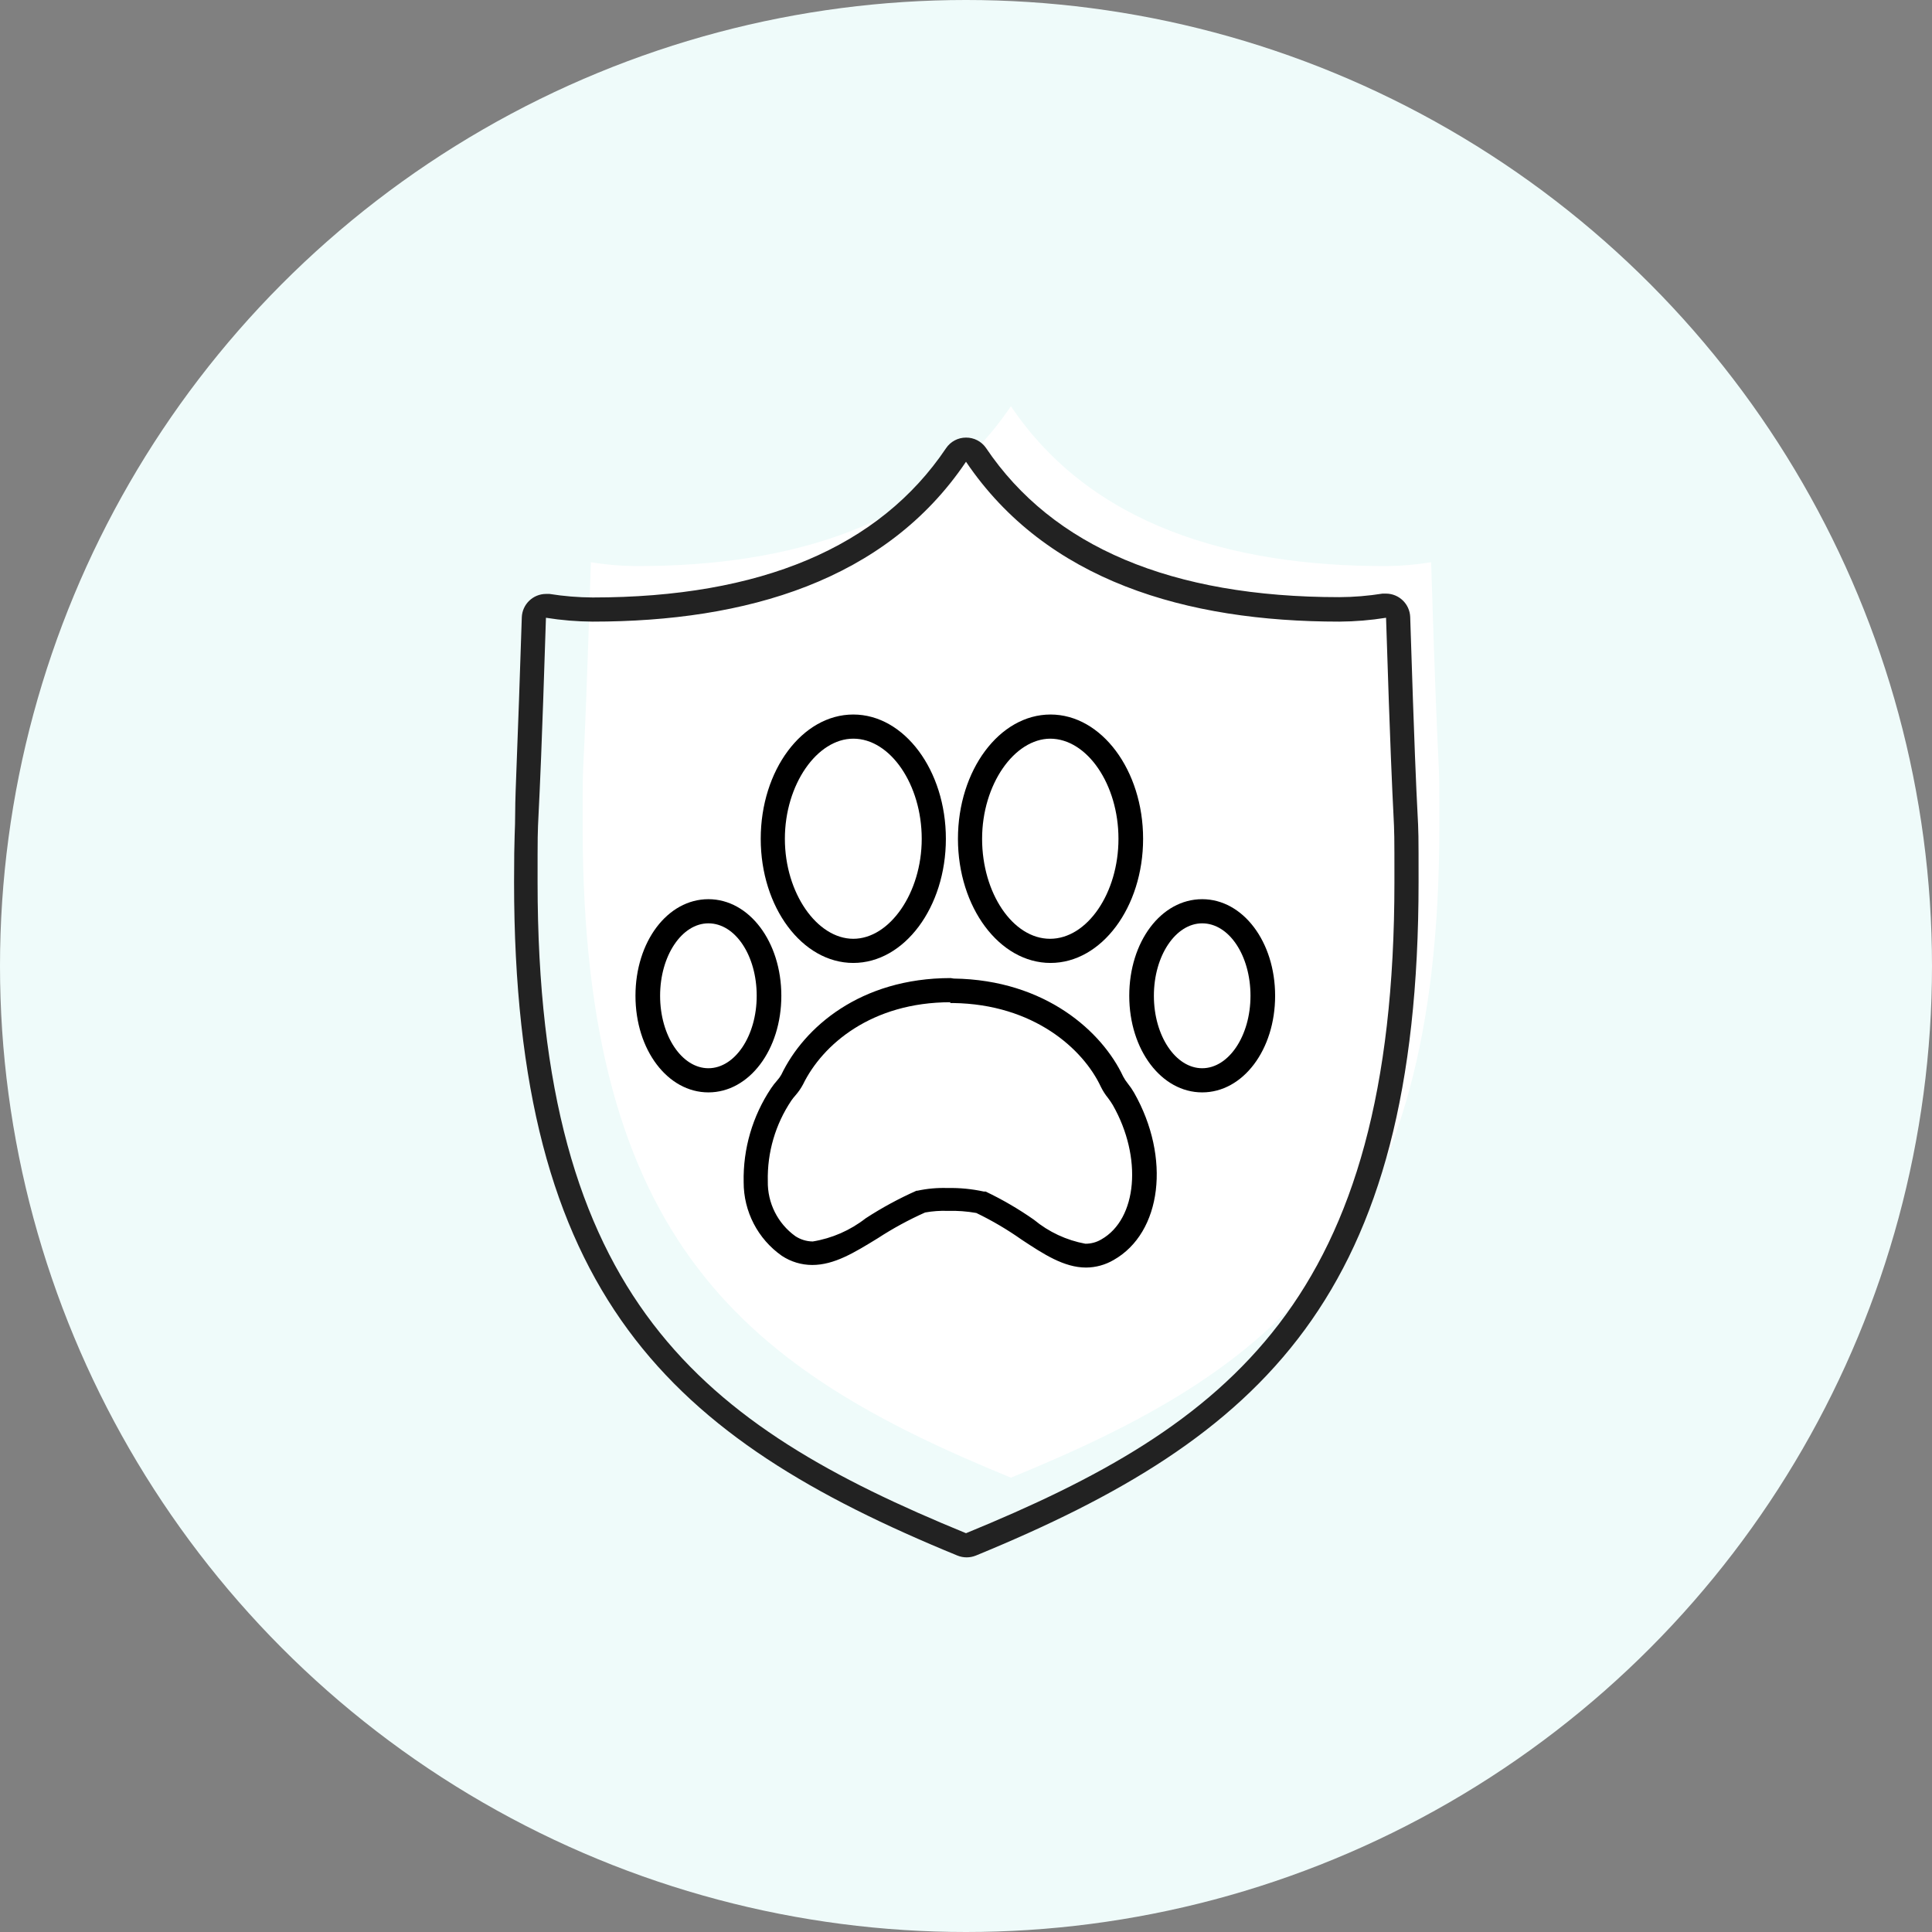 <svg xmlns="http://www.w3.org/2000/svg" xmlns:xlink="http://www.w3.org/1999/xlink" width="120px" height="120px" viewBox="0 0 120 120"><rect x="0" y="0" width="120" height="120" fill="#808080" stroke="none"/><title>pet insurance</title><desc>Created with Sketch.</desc><g id="Page-1" stroke="none" stroke-width="1" fill="none" fill-rule="evenodd"><g id="Benefits-in-the-US" transform="translate(-125, -519)" fill-rule="nonzero"><g id="pet-insurance" transform="translate(125, 519)"><circle id="Oval" fill="#EFFBFA" cx="60" cy="60" r="60"></circle><path d="M62.79,91.78 C79.17,85.08 89.4,77.28 89.4,51.35 C89.4,45.3 89.4,51.35 88.89,34.92 C87.928,35.078 86.955,35.158 85.98,35.16 C76.47,35.16 67.77,32.63 62.79,25.23 C57.79,32.63 49.12,35.16 39.61,35.16 C38.635,35.159 37.662,35.079 36.7,34.92 C36.19,51.35 36.19,45.3 36.19,51.35 C36.19,77.28 46.41,85.08 62.79,91.78 Z" id="Path" fill="#FFFFFF"></path><path d="M60,28.68 C65,36.08 73.67,38.61 83.19,38.61 C84.161,38.604 85.131,38.524 86.09,38.37 C86.61,54.79 86.61,48.75 86.61,54.79 C86.61,80.73 76.38,88.52 60,95.23 C43.62,88.52 33.39,80.73 33.39,54.79 C33.39,48.79 33.39,54.79 33.91,38.37 C34.869,38.524 35.839,38.604 36.81,38.61 C46.33,38.61 55.02,36.08 60,28.68 L60,28.68 Z M60,27.18 C59.502,27.179 59.037,27.427 58.76,27.84 C54.62,34 47.23,37.11 36.81,37.11 C35.912,37.105 35.016,37.032 34.13,36.89 L33.91,36.89 C33.103,36.895 32.442,37.533 32.41,38.34 C32.15,46.52 32,49.14 32,50.4 C32,51.66 31.93,51.73 31.93,54.79 C31.93,80.47 41.61,89.3 59.47,96.62 C59.836,96.767 60.244,96.767 60.61,96.62 C78.43,89.3 88.11,80.47 88.11,54.79 C88.11,51.73 88.11,51.73 88.04,50.4 C87.97,49.07 87.85,46.52 87.59,38.32 C87.558,37.513 86.897,36.875 86.09,36.87 L85.87,36.87 C84.984,37.012 84.088,37.085 83.19,37.09 C72.77,37.09 65.38,33.97 61.24,27.82 C60.958,27.414 60.494,27.175 60,27.18 Z" id="Shape" fill="#222222"></path><path d="M53,45.88 C55.3,45.88 57.25,48.73 57.25,52.1 C57.25,55.47 55.25,58.31 53,58.31 C50.75,58.31 48.75,55.47 48.75,52.1 C48.75,48.73 50.75,45.88 53,45.88 L53,45.88 Z M53,44.38 C49.83,44.38 47.25,47.84 47.25,52.1 C47.25,56.36 49.83,59.81 53,59.81 C56.17,59.81 58.75,56.35 58.75,52.1 C58.75,47.85 56.17,44.38 53,44.38 Z" id="Shape" fill="#000000"></path><path d="M59,62.3 L59.2,62.3 C64.2,62.37 67.28,65.15 68.38,67.51 C68.503,67.76 68.654,67.995 68.83,68.21 C68.935,68.348 69.031,68.491 69.12,68.64 C70.97,71.89 70.64,75.71 68.41,76.98 C68.108,77.16 67.762,77.253 67.41,77.25 C66.237,77.033 65.139,76.52 64.22,75.76 C63.271,75.094 62.267,74.509 61.22,74.01 L61.17,74.01 L61.11,74.01 C60.368,73.848 59.609,73.774 58.85,73.79 C58.219,73.769 57.587,73.826 56.97,73.96 L56.92,73.96 L56.92,73.96 C55.826,74.446 54.773,75.017 53.77,75.67 C52.812,76.419 51.68,76.915 50.48,77.11 C50.096,77.106 49.721,76.991 49.4,76.78 C48.302,75.991 47.663,74.712 47.69,73.36 C47.65,71.583 48.16,69.837 49.15,68.36 C49.233,68.241 49.323,68.128 49.42,68.02 C49.598,67.815 49.753,67.59 49.88,67.35 C51.08,64.89 54.12,62.25 59.05,62.25 L59,62.3 Z M59.05,60.75 C53.43,60.75 49.93,63.82 48.53,66.75 C48.457,66.879 48.37,67 48.27,67.11 C48.132,67.264 48.005,67.428 47.89,67.6 C46.74,69.323 46.146,71.358 46.19,73.43 C46.186,75.249 47.071,76.955 48.56,78 C49.121,78.371 49.778,78.569 50.45,78.57 C51.82,78.57 53.07,77.8 54.52,76.91 C55.456,76.3 56.439,75.765 57.46,75.31 C57.925,75.226 58.398,75.193 58.87,75.21 C59.463,75.193 60.056,75.236 60.64,75.34 C61.624,75.815 62.567,76.37 63.46,77 C64.81,77.89 66.08,78.73 67.46,78.73 C68.061,78.726 68.651,78.564 69.17,78.26 C72.17,76.56 72.73,71.9 70.44,67.87 C70.325,67.67 70.195,67.48 70.05,67.3 C69.939,67.163 69.842,67.016 69.76,66.86 C68.47,64.1 64.95,60.86 59.24,60.78 L59.05,60.75 Z" id="Shape" fill="#000000"></path><path d="M65.22,45.88 C67.53,45.88 69.47,48.73 69.47,52.1 C69.47,55.47 67.53,58.31 65.22,58.31 C62.91,58.31 61,55.47 61,52.1 C61,48.73 63,45.88 65.25,45.88 L65.22,45.88 Z M65.25,44.38 C62.08,44.38 59.5,47.84 59.5,52.1 C59.5,56.36 62.08,59.81 65.25,59.81 C68.42,59.81 71,56.35 71,52.1 C71,47.85 68.42,44.38 65.25,44.38 Z" id="Shape" fill="#000000"></path><path d="M74.67,57.35 C76.34,57.35 77.67,59.35 77.67,61.85 C77.67,64.35 76.31,66.35 74.67,66.35 C73.03,66.35 71.67,64.35 71.67,61.85 C71.67,59.35 73.03,57.35 74.67,57.35 L74.67,57.35 Z M74.67,55.85 C72.12,55.85 70.14,58.49 70.14,61.85 C70.14,65.21 72.14,67.85 74.67,67.85 C77.2,67.85 79.2,65.21 79.2,61.85 C79.2,58.49 77.2,55.85 74.67,55.85 Z" id="Shape" fill="#000000"></path><path d="M44,57.35 C45.67,57.35 47,59.35 47,61.85 C47,64.35 45.64,66.35 44,66.35 C42.36,66.35 41,64.35 41,61.85 C41,59.35 42.36,57.35 44,57.35 L44,57.35 Z M44,55.85 C41.46,55.85 39.47,58.49 39.47,61.85 C39.47,65.21 41.47,67.85 44,67.85 C46.53,67.85 48.53,65.21 48.53,61.85 C48.53,58.49 46.53,55.85 44,55.85 Z" id="Shape" fill="#000000"></path></g></g></g></svg>